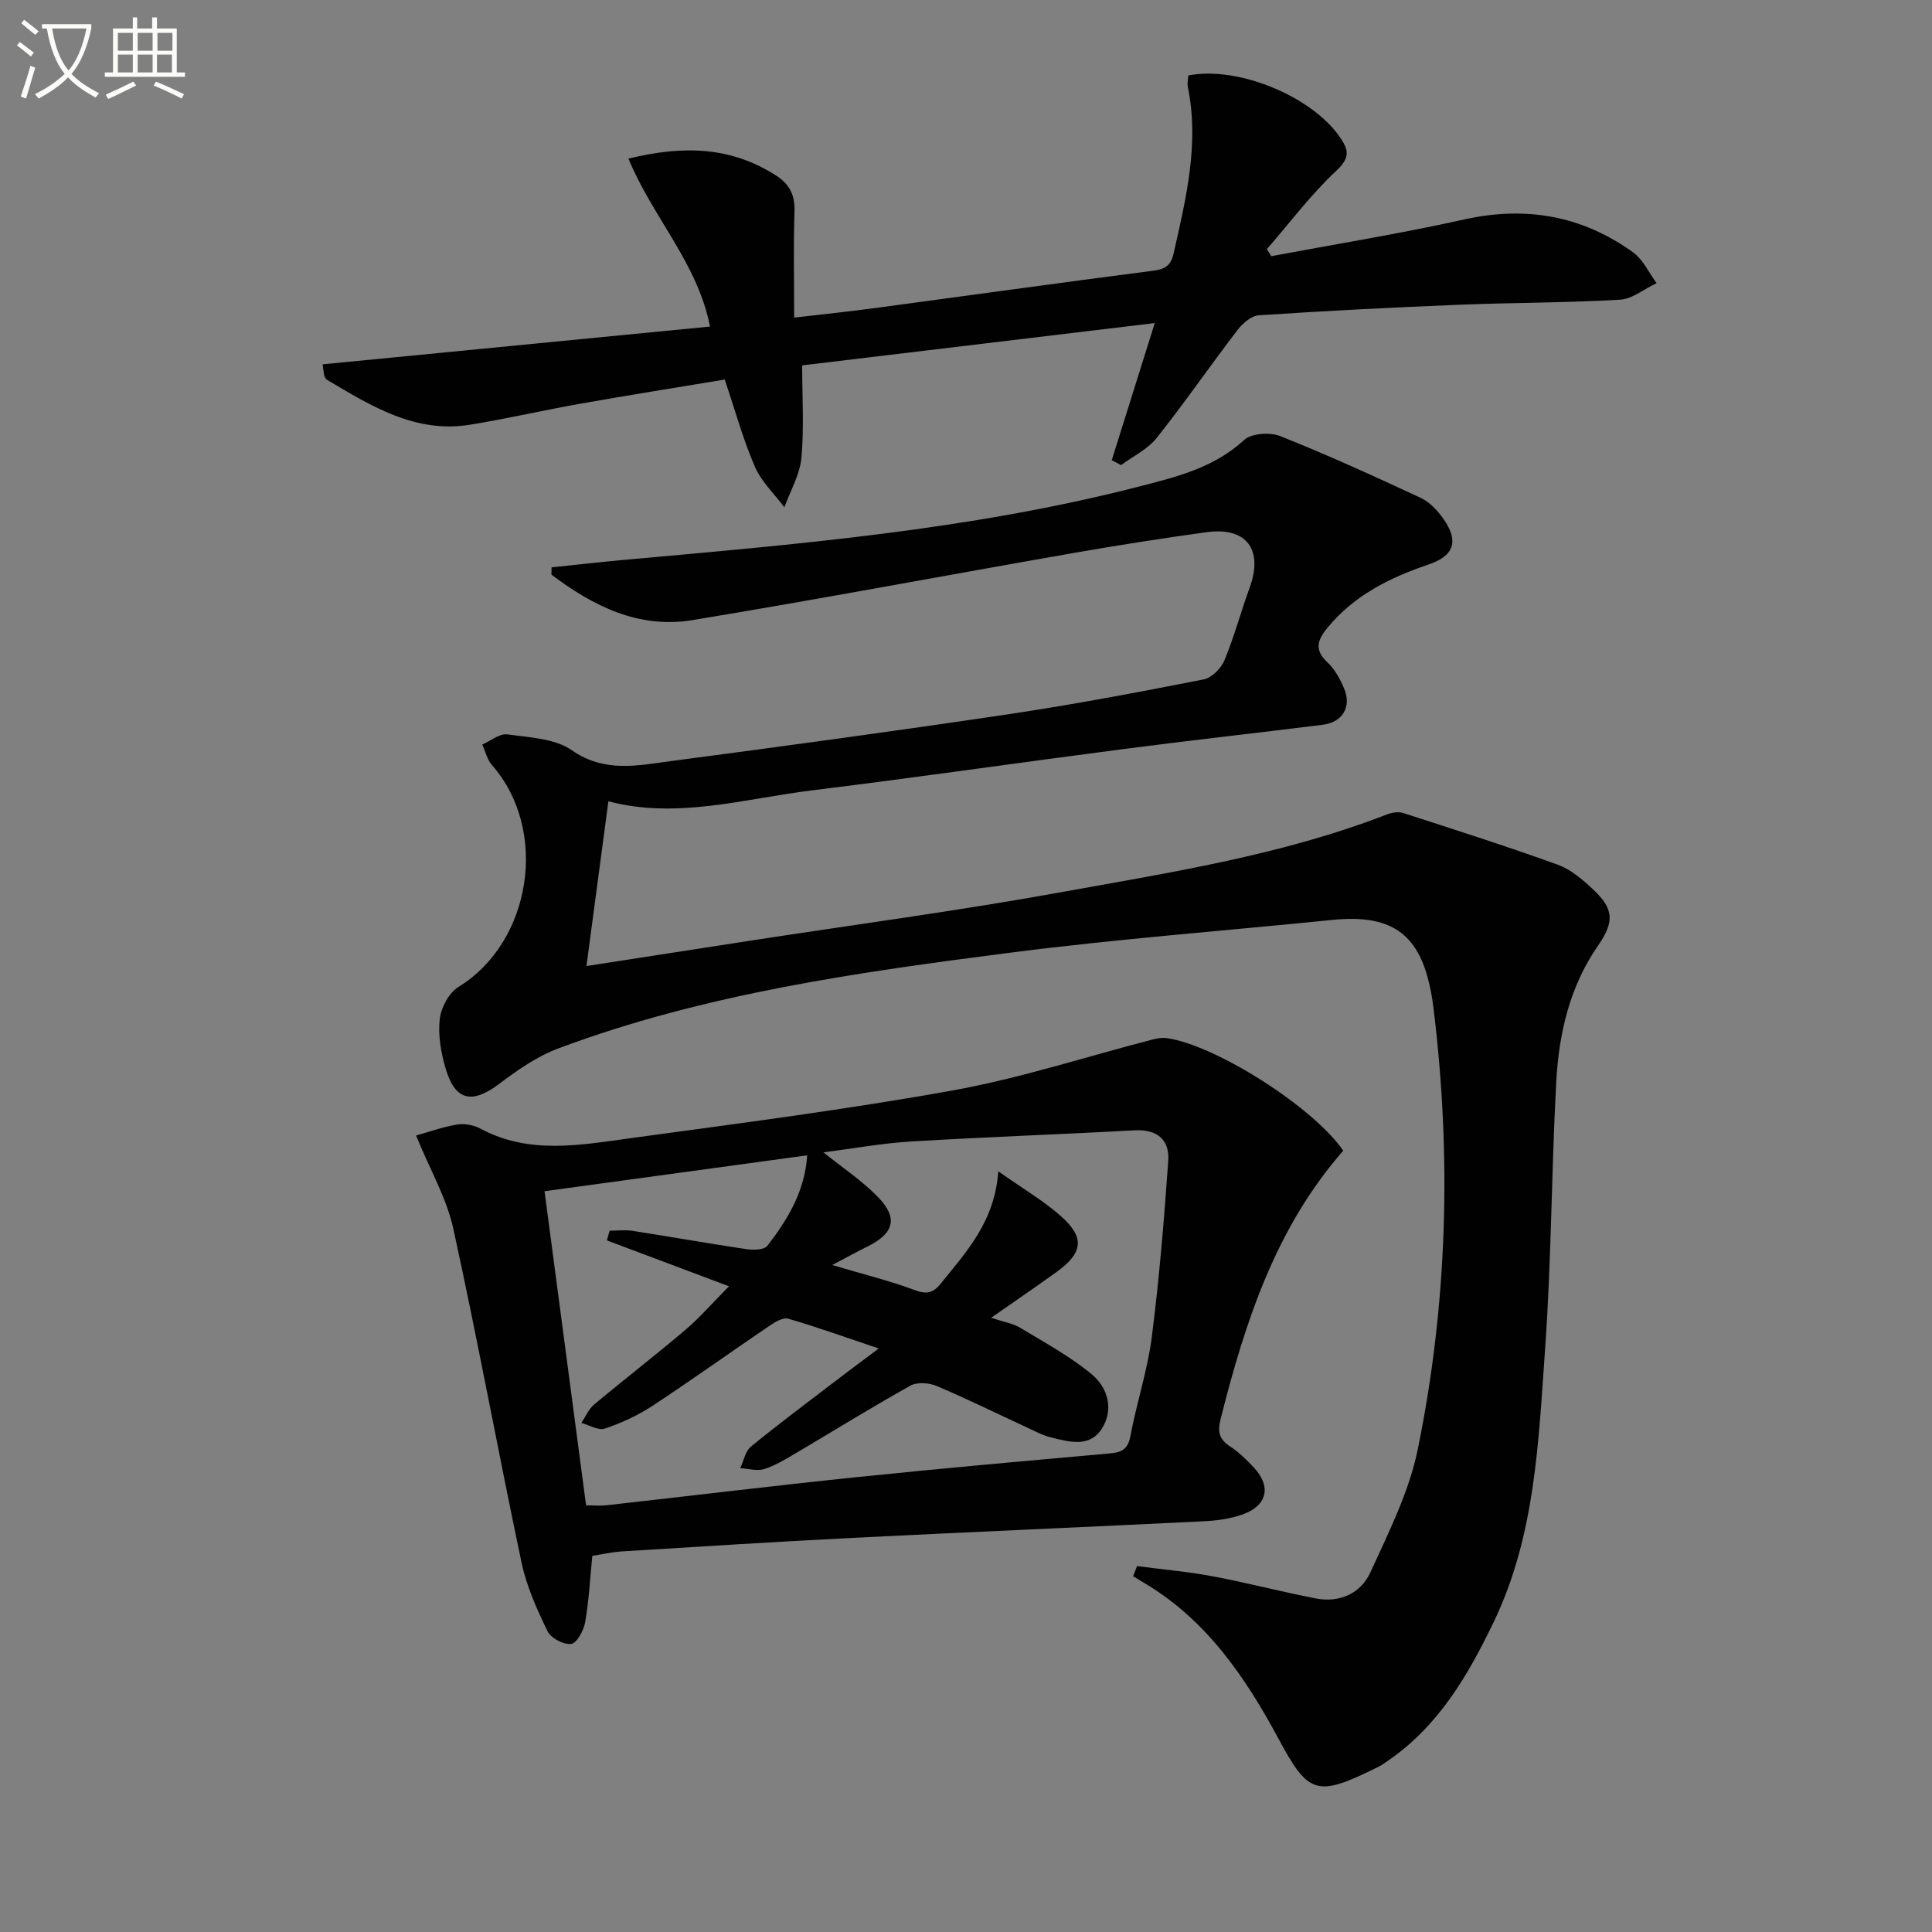 <svg enable-background="new 0 0 400 400" viewBox="0 0 400 400" xmlns="http://www.w3.org/2000/svg"><rect x="0" y="0" width="400" height="400" fill="#808080" stroke="none"/><path d="m6.4 11.7c-1-.8-1.9-1.6-2.9-2.3l.6-.7c.9.7 1.9 1.4 2.9 2.2zm-2.1 8.3c.7-2.1 1.4-4.2 2-6.4.2.1.6.3 1 .4-.7 2.3-1.3 4.4-1.9 6.4zm3-12.8c-1.1-.9-2.1-1.7-2.9-2.4l.6-.7c1 .8 2 1.5 3 2.4zm1.4-1.3v-.9h10.2v.9c-.9 4.2-2.3 7.3-4.1 9.4 1.3 1.4 3.2 2.7 5.7 4-.2.2-.4.5-.7.9-2.5-1.4-4.4-2.7-5.7-4.2-1.4 1.5-3.5 3-6.1 4.4 0 0 0 0-.1-.1-.3-.4-.5-.7-.7-.8 2.7-1.3 4.7-2.8 6.2-4.2-1.8-2.2-3-5.3-3.7-9.4zm9.2 0h-7.1c.6 3.8 1.7 6.7 3.4 8.7 1.7-2 2.9-4.8 3.7-8.7z" fill="#fbfcfa"/><path d="m31.6 3.6h.9v2.3h4.1v9.1h1.7v.9h-16.6v-.9h1.7v-9.1h4.1v-2.3h.9v2.3h3.1v-2.3zm-4 13.3.6.8c-1.9.9-3.8 1.9-5.8 2.8-.2-.3-.3-.6-.5-.9 2-.9 3.9-1.8 5.7-2.7zm-3.2-10.1v3.7h3.1v-3.7zm0 4.5v3.7h3.1v-3.7zm4.1-4.5v3.7h3.1v-3.7zm0 4.5v3.7h3.1v-3.7zm9.1 9.1c-2.1-1.1-4.1-2-5.8-2.7l.5-.8c2.2.9 4.1 1.8 5.8 2.6zm-1.9-13.6h-3.1v3.7h3.1zm-3.2 4.5v3.7h3.1v-3.7z" fill="#fbfcfa"/><g fill="#010101"><path d="m121.42 200.01c11.42-1.77 22.53-3.5 33.65-5.21 21.49-3.32 43.07-6.18 64.46-10.05 22.82-4.13 45.83-7.68 67.65-16.14 1.01-.39 2.34-.6 3.32-.29 10.7 3.46 21.43 6.88 32 10.7 2.71.98 5.15 3.08 7.31 5.1 4.35 4.06 4.46 6.74 1.04 11.67-5.89 8.5-8.11 18.23-8.65 28.25-1 18.44-.99 36.94-2.31 55.34-1.37 19.15-2.02 38.51-10.62 56.41-5.33 11.08-11.38 21.46-21.75 28.64-.68.47-1.36.98-2.1 1.35-12.83 6.39-14.47 5.82-20.69-5.74-6.84-12.71-14.82-24.5-27.59-32.16-.85-.51-1.69-1.02-2.54-1.53.27-.7.54-1.41.81-2.11 5.21.69 10.47 1.14 15.63 2.11 7.16 1.34 14.23 3.21 21.38 4.59 4.97.96 9.33-1.05 11.33-5.45 3.76-8.24 7.97-16.59 9.77-25.35 6.21-30.35 7.04-61.04 3.22-91.82-.24-1.97-.63-3.94-1.14-5.86-2.61-9.7-8.41-13.15-19.75-12-22.14 2.24-44.36 3.92-66.42 6.75-31.77 4.08-63.55 8.53-93.8 19.84-4.4 1.64-8.47 4.48-12.26 7.34-5.59 4.22-9.1 3.57-11.08-3.08-.98-3.28-1.62-6.92-1.25-10.27.26-2.39 1.88-5.48 3.85-6.69 15.17-9.27 18.81-32.48 6.97-45.94-1-1.13-1.35-2.83-2.01-4.26 1.73-.75 3.56-2.32 5.16-2.1 4.57.62 9.85.82 13.38 3.28 6.79 4.73 13.64 3.15 20.55 2.24 23.38-3.08 46.74-6.25 70.06-9.73 13.46-2.01 26.84-4.55 40.19-7.17 1.67-.33 3.62-2.27 4.31-3.94 2.03-4.88 3.39-10.04 5.21-15.01 2.89-7.91-.6-12.67-8.87-11.54-9.21 1.26-18.4 2.71-27.56 4.31-26.32 4.6-52.57 9.55-78.93 13.9-11.14 1.84-20.59-2.94-29.18-9.42.01-.5.01-1 .02-1.5 4.96-.52 9.92-1.09 14.89-1.54 35.72-3.23 71.5-6.16 106.39-15.11 7.8-2 15.74-3.86 22.09-9.71 1.53-1.41 5.37-1.67 7.5-.82 9.84 3.92 19.49 8.32 29.09 12.79 1.85.86 3.49 2.63 4.7 4.35 3.23 4.61 2.23 7.65-3.1 9.45-8 2.71-15.35 6.36-20.87 13.04-2.05 2.47-2.89 4.59-.04 7.22 1.52 1.41 2.62 3.45 3.44 5.4 1.6 3.77-.3 7-4.39 7.51-13.85 1.73-27.72 3.27-41.55 5.07-21.4 2.78-42.76 5.88-64.17 8.51-14.08 1.73-28.03 6.02-42.21 2.27-1.53 11.47-2.99 22.42-4.54 34.11z"/><path d="m122.63 322.12c-.48 4.87-.7 9.35-1.48 13.73-.3 1.71-1.7 4.33-2.88 4.5-1.54.22-4.22-1.19-4.91-2.62-2.2-4.55-4.34-9.3-5.38-14.21-4.86-23.03-9.1-46.2-14.14-69.19-1.36-6.21-4.73-11.98-7.7-19.23 2.58-.72 5.48-1.77 8.47-2.27 1.54-.26 3.46.09 4.84.83 10.06 5.42 20.62 3.42 31.02 2 22.34-3.05 44.72-5.92 66.89-9.92 13.95-2.52 27.55-6.98 41.32-10.53.93-.24 1.97-.41 2.91-.28 10.17 1.47 30.35 14.31 36.52 23.31-13.96 15.89-20.29 35.36-25.37 55.45-.7 2.78-.37 4.27 1.96 5.79 1.79 1.17 3.36 2.73 4.84 4.29 3.78 4.03 2.85 8.03-2.47 9.85-2.47.85-5.18 1.21-7.81 1.34-24.24 1.2-48.48 2.22-72.72 3.44-15.92.8-31.84 1.82-47.75 2.8-2.11.13-4.19.62-6.16.92zm-1.29-10.46c1.39 0 2.87.14 4.31-.02 17.17-1.92 34.32-4.01 51.5-5.79 17.51-1.81 35.06-3.37 52.59-4.93 2.5-.22 3.8-.85 4.31-3.64 1.27-6.85 3.53-13.54 4.41-20.42 1.55-12.13 2.56-24.33 3.41-36.53.3-4.37-2.29-6.56-6.98-6.31-15.45.85-30.91 1.38-46.35 2.32-6.05.37-12.06 1.48-18.06 2.24 3.94 3.17 7.93 5.82 11.21 9.16 4.34 4.42 3.45 7.61-2.15 10.37-2.35 1.16-4.63 2.43-7.24 3.8 6.3 1.87 11.78 3.22 17.04 5.17 2.49.92 3.81.69 5.46-1.36 5.29-6.56 11.13-12.76 11.89-23.21 5.08 3.59 9.35 6.07 12.96 9.28 5.02 4.45 4.58 7.62-.94 11.59-4.22 3.04-8.52 5.97-13.5 9.45 2.63.88 4.51 1.17 6.01 2.07 5.05 3.05 10.33 5.9 14.83 9.65 3.33 2.77 4.63 7.32 2.03 11.31-2.55 3.91-6.8 2.65-10.52 1.73-1.75-.43-3.39-1.34-5.05-2.1-6.19-2.86-12.3-5.88-18.57-8.53-1.58-.67-4.05-.86-5.44-.08-7.99 4.45-15.76 9.28-23.64 13.93-2.13 1.26-4.3 2.6-6.62 3.34-1.49.47-3.31-.08-4.98-.18.72-1.52 1.04-3.51 2.21-4.47 6.05-4.93 12.31-9.6 18.51-14.34 2.28-1.74 4.59-3.45 7.96-5.97-7.12-2.39-12.88-4.47-18.74-6.17-1.06-.31-2.71.68-3.84 1.44-8.12 5.5-16.09 11.22-24.28 16.61-3.03 1.99-6.43 3.55-9.86 4.71-1.33.45-3.22-.74-4.85-1.18.86-1.28 1.48-2.84 2.62-3.79 6.25-5.23 12.71-10.21 18.92-15.48 2.97-2.53 5.55-5.52 9.02-9.02-9.14-3.43-17.21-6.47-25.28-9.5.19-.67.38-1.34.57-2.01 1.58 0 3.19-.2 4.73.03 7.86 1.22 15.7 2.62 23.56 3.79 1.43.21 3.7.18 4.36-.68 4.24-5.48 7.78-11.37 8.25-18.74-18.48 2.52-36.53 4.99-54.38 7.43 2.85 21.55 5.71 43.18 8.6 65.03z"/><path d="m230.18 95.27c2.9-9.25 5.8-18.49 8.9-28.38-24.5 2.94-48.51 5.82-73 8.76 0 6.6.42 12.92-.16 19.15-.32 3.49-2.29 6.82-3.52 10.23-2.08-2.78-4.77-5.3-6.11-8.4-2.43-5.6-4.05-11.55-6.24-18.05-9.88 1.64-19.82 3.22-29.72 4.97-7.68 1.36-15.3 3.13-23 4.38-11.35 1.85-20.47-3.87-29.62-9.29-.26-.15-.43-.51-.55-.81s-.11-.64-.36-2.4c26.63-2.6 53.21-5.19 80.2-7.82-2.57-13.15-11.92-22.68-16.89-34.77 11.42-2.8 21.29-2.47 30.58 3.51 2.84 1.83 3.91 4.08 3.8 7.46-.23 7.11-.07 14.23-.07 21.95 5.87-.69 11.41-1.26 16.92-2 19.09-2.56 38.17-5.23 57.27-7.69 2.51-.32 3.79-.97 4.38-3.62 2.56-11.36 5.34-22.67 2.94-34.45-.16-.77.06-1.62.1-2.38 10.29-2.01 25.54 4.32 31.36 12.74 1.89 2.73 2.16 4.3-.74 7.01-5.25 4.91-9.62 10.76-14.36 16.22.3.48.61.97.91 1.45 13.32-2.5 26.71-4.66 39.93-7.6 12.82-2.85 24.44-.79 34.99 6.81 2.07 1.49 3.26 4.21 4.86 6.37-2.53 1.19-5.01 3.28-7.6 3.43-11.12.65-22.29.6-33.43 1.05-13.79.56-27.58 1.26-41.35 2.18-1.55.1-3.36 1.7-4.42 3.09-5.65 7.38-10.93 15.04-16.71 22.31-1.86 2.34-4.88 3.77-7.36 5.62-.64-.35-1.28-.69-1.93-1.03z"/></g></svg>